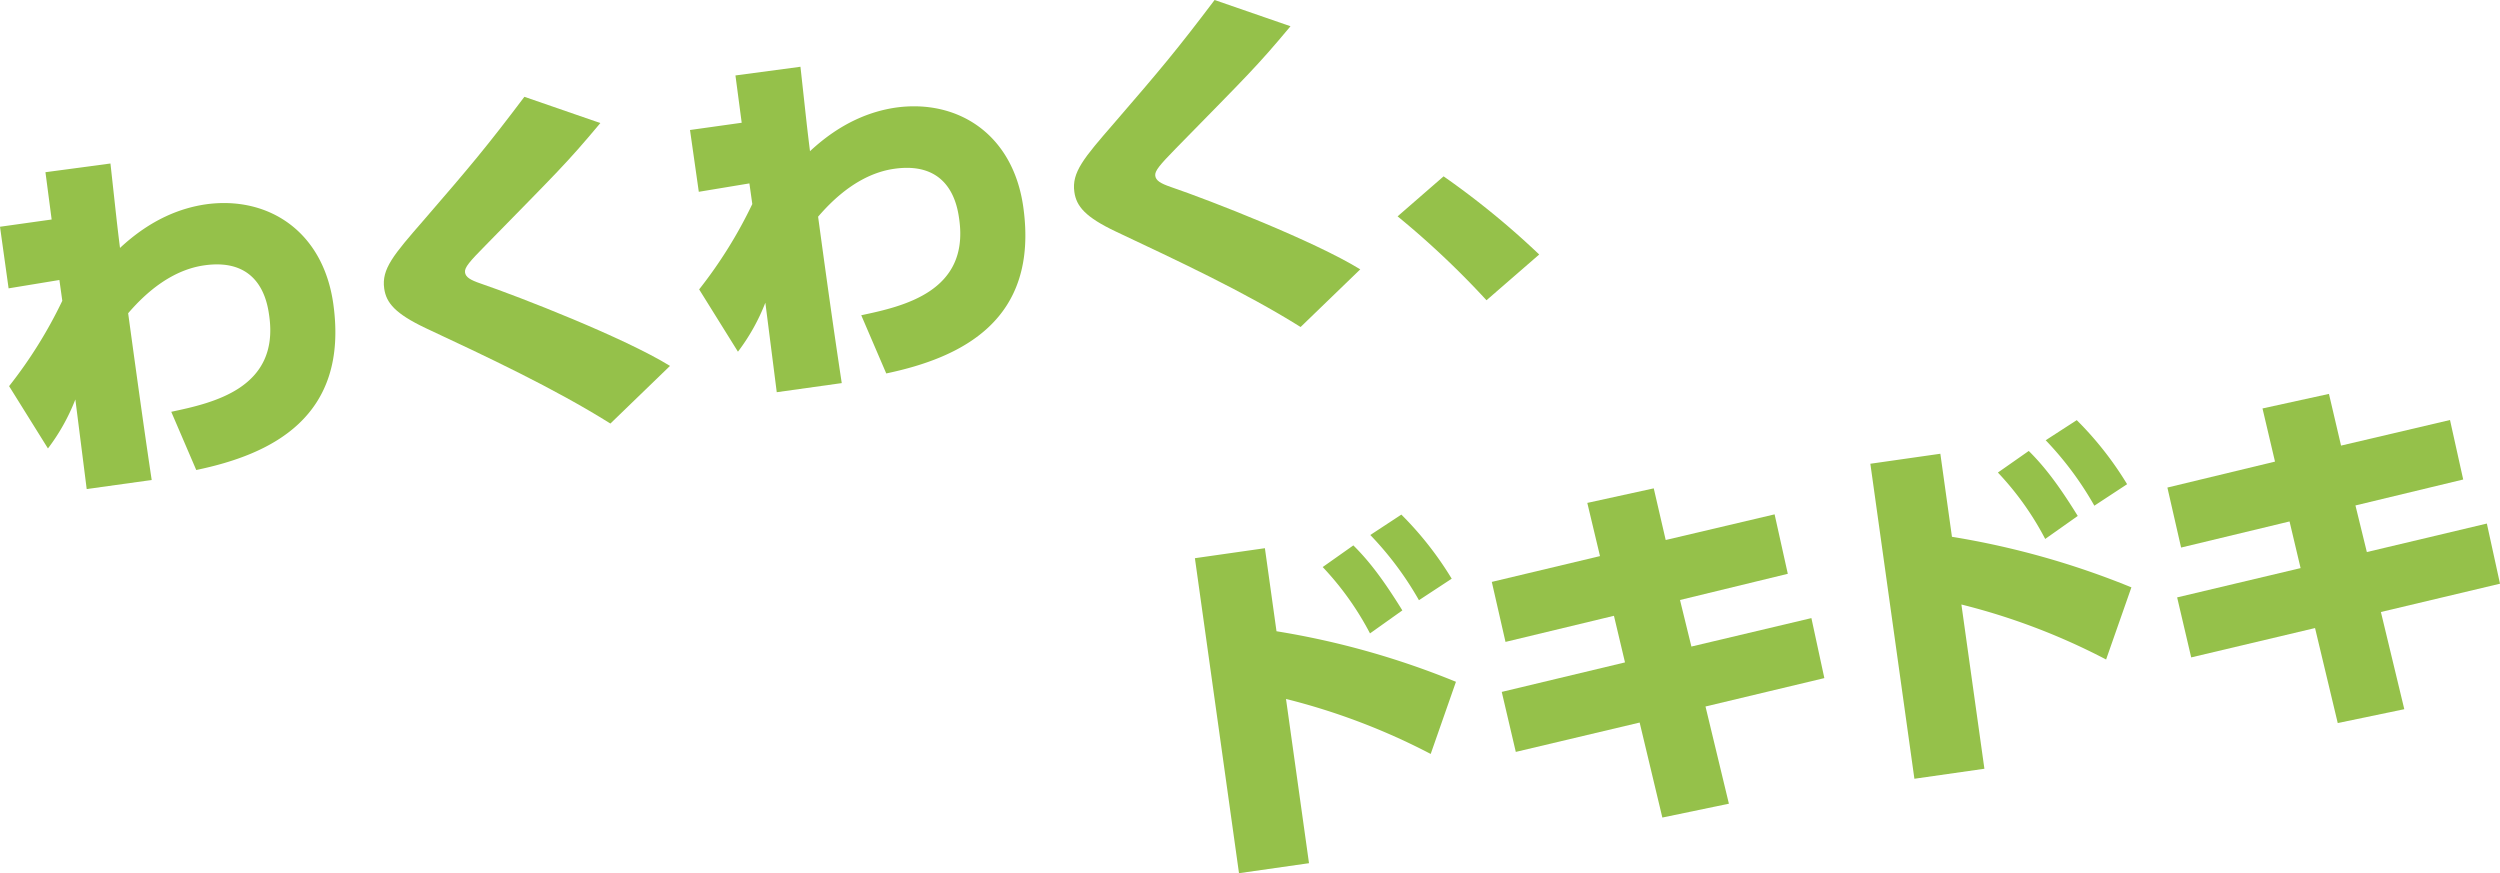 <svg id="レイヤー_1" data-name="レイヤー 1" xmlns="http://www.w3.org/2000/svg" viewBox="0 0 500 174.6"><defs><style>.cls-1{fill:#95c14a;}</style></defs><path class="cls-1" d="M1.72,57.67,0,45.35,10.33,43.9,9.09,34.44l13-1.74C23.23,43,23.36,44.49,24,49.59c6.26-5.84,12.27-8,17.14-8.72,12.33-1.73,23.46,5.22,25.52,19.91C69.84,83.52,54.16,90.9,39.25,94l-5-11.64c8.34-1.77,21.63-4.68,19.6-19.15-.35-2.51-1.64-11.73-12.93-10.15-3.69.51-9.21,2.49-15.29,9.59C28,80,29.26,88.82,30.34,96l-13,1.81L15.07,79.89a40.3,40.3,0,0,1-5.48,9.8L1.82,77.23A90.84,90.84,0,0,0,12.46,60.16L11.88,56Z"/><path class="cls-1" d="M122.08,84.71C110.7,77.58,97.17,71.26,85.17,65.64c-6.12-2.9-7.93-5.06-8.33-7.94C76.29,53.79,78.68,51,84.77,44c9.33-10.79,12.62-14.71,20.11-24.64l15.19,5.25c-6.84,8.18-8.51,9.69-22.93,24.43C93.92,52.3,92.88,53.5,93,54.46s1,1.52,3.17,2.26c7.67,2.62,28.69,10.82,37.83,16.46Z"/><path class="cls-1" d="M139.76,38.36,138,26l10.34-1.45-1.25-9.46,13-1.74c1.14,10.3,1.27,11.79,1.91,16.89,6.26-5.84,12.28-8,17.15-8.72,12.32-1.72,23.46,5.22,25.51,19.91,3.18,22.74-12.49,30.12-27.41,33.26l-5-11.64c8.33-1.77,21.62-4.68,19.6-19.15-.35-2.51-1.65-11.73-12.94-10.15-3.69.51-9.21,2.49-15.29,9.59,2.35,17.35,3.65,26.13,4.73,33.28l-13,1.82-2.28-17.9a40.3,40.3,0,0,1-5.48,9.8l-7.76-12.46a90.81,90.81,0,0,0,10.63-17.07l-.58-4.13Z"/><path class="cls-1" d="M260.12,65.4C248.73,58.27,235.21,52,223.21,46.33c-6.13-2.9-7.94-5.06-8.34-7.94-.55-3.91,1.84-6.73,7.94-13.75C232.13,13.85,235.42,9.93,242.92,0L258.1,5.25c-6.83,8.18-8.5,9.7-22.92,24.43-3.23,3.31-4.26,4.51-4.13,5.47s1,1.52,3.18,2.27c7.66,2.61,28.68,10.81,37.82,16.45Z"/><path class="cls-1" d="M297.3,60.05a173.07,173.07,0,0,0-17.78-16.78l9.2-8A163.85,163.85,0,0,1,307.84,50.9Z"/><path class="cls-1" d="M286.14,150.79a131,131,0,0,0-28.94-11l4.6,32.85-14,2-8.82-63,14-2,2.32,16.61a163.25,163.25,0,0,1,35.89,10.11Zm-15.47-41.71c3.4,3.36,6.29,7.33,9.8,13L274,126.68a59.06,59.06,0,0,0-9.46-13.27Zm9.6-6.16a67.35,67.35,0,0,1,10.07,12.82l-6.55,4.3A65,65,0,0,0,274.06,107Z"/><path class="cls-1" d="M354.92,102.87l2.64,11.89L336,120l2.28,9.31,24-5.69,2.59,12L341.1,141.3l4.68,19.44-13.31,2.77-4.54-19-24.77,5.87-2.81-12L325,132.48l-2.21-9.32-21.69,5.22-2.74-12L320,111.22l-2.54-10.64,13.29-2.91L333.14,108Z"/><path class="cls-1" d="M421.22,131.9a130.37,130.37,0,0,0-28.94-11l4.6,32.85-14,2-8.81-63,14-2,2.32,16.61a164.4,164.4,0,0,1,35.89,10.11ZM405.75,90.19c3.4,3.36,6.29,7.32,9.8,13l-6.51,4.6a58.81,58.81,0,0,0-9.46-13.28Zm9.6-6.16a67,67,0,0,1,10.07,12.81l-6.55,4.3a65.27,65.27,0,0,0-9.73-13.09Z"/><path class="cls-1" d="M490,84l2.64,11.9-21.55,5.19,2.28,9.32,24-5.7L500,116.74l-23.82,5.66,4.68,19.44-13.31,2.77-4.54-19-24.77,5.87-2.81-12,24.69-5.86-2.21-9.33-21.69,5.22-2.74-12L455,92.32,452.5,81.69l13.29-2.91,2.42,10.34Z"/></svg>